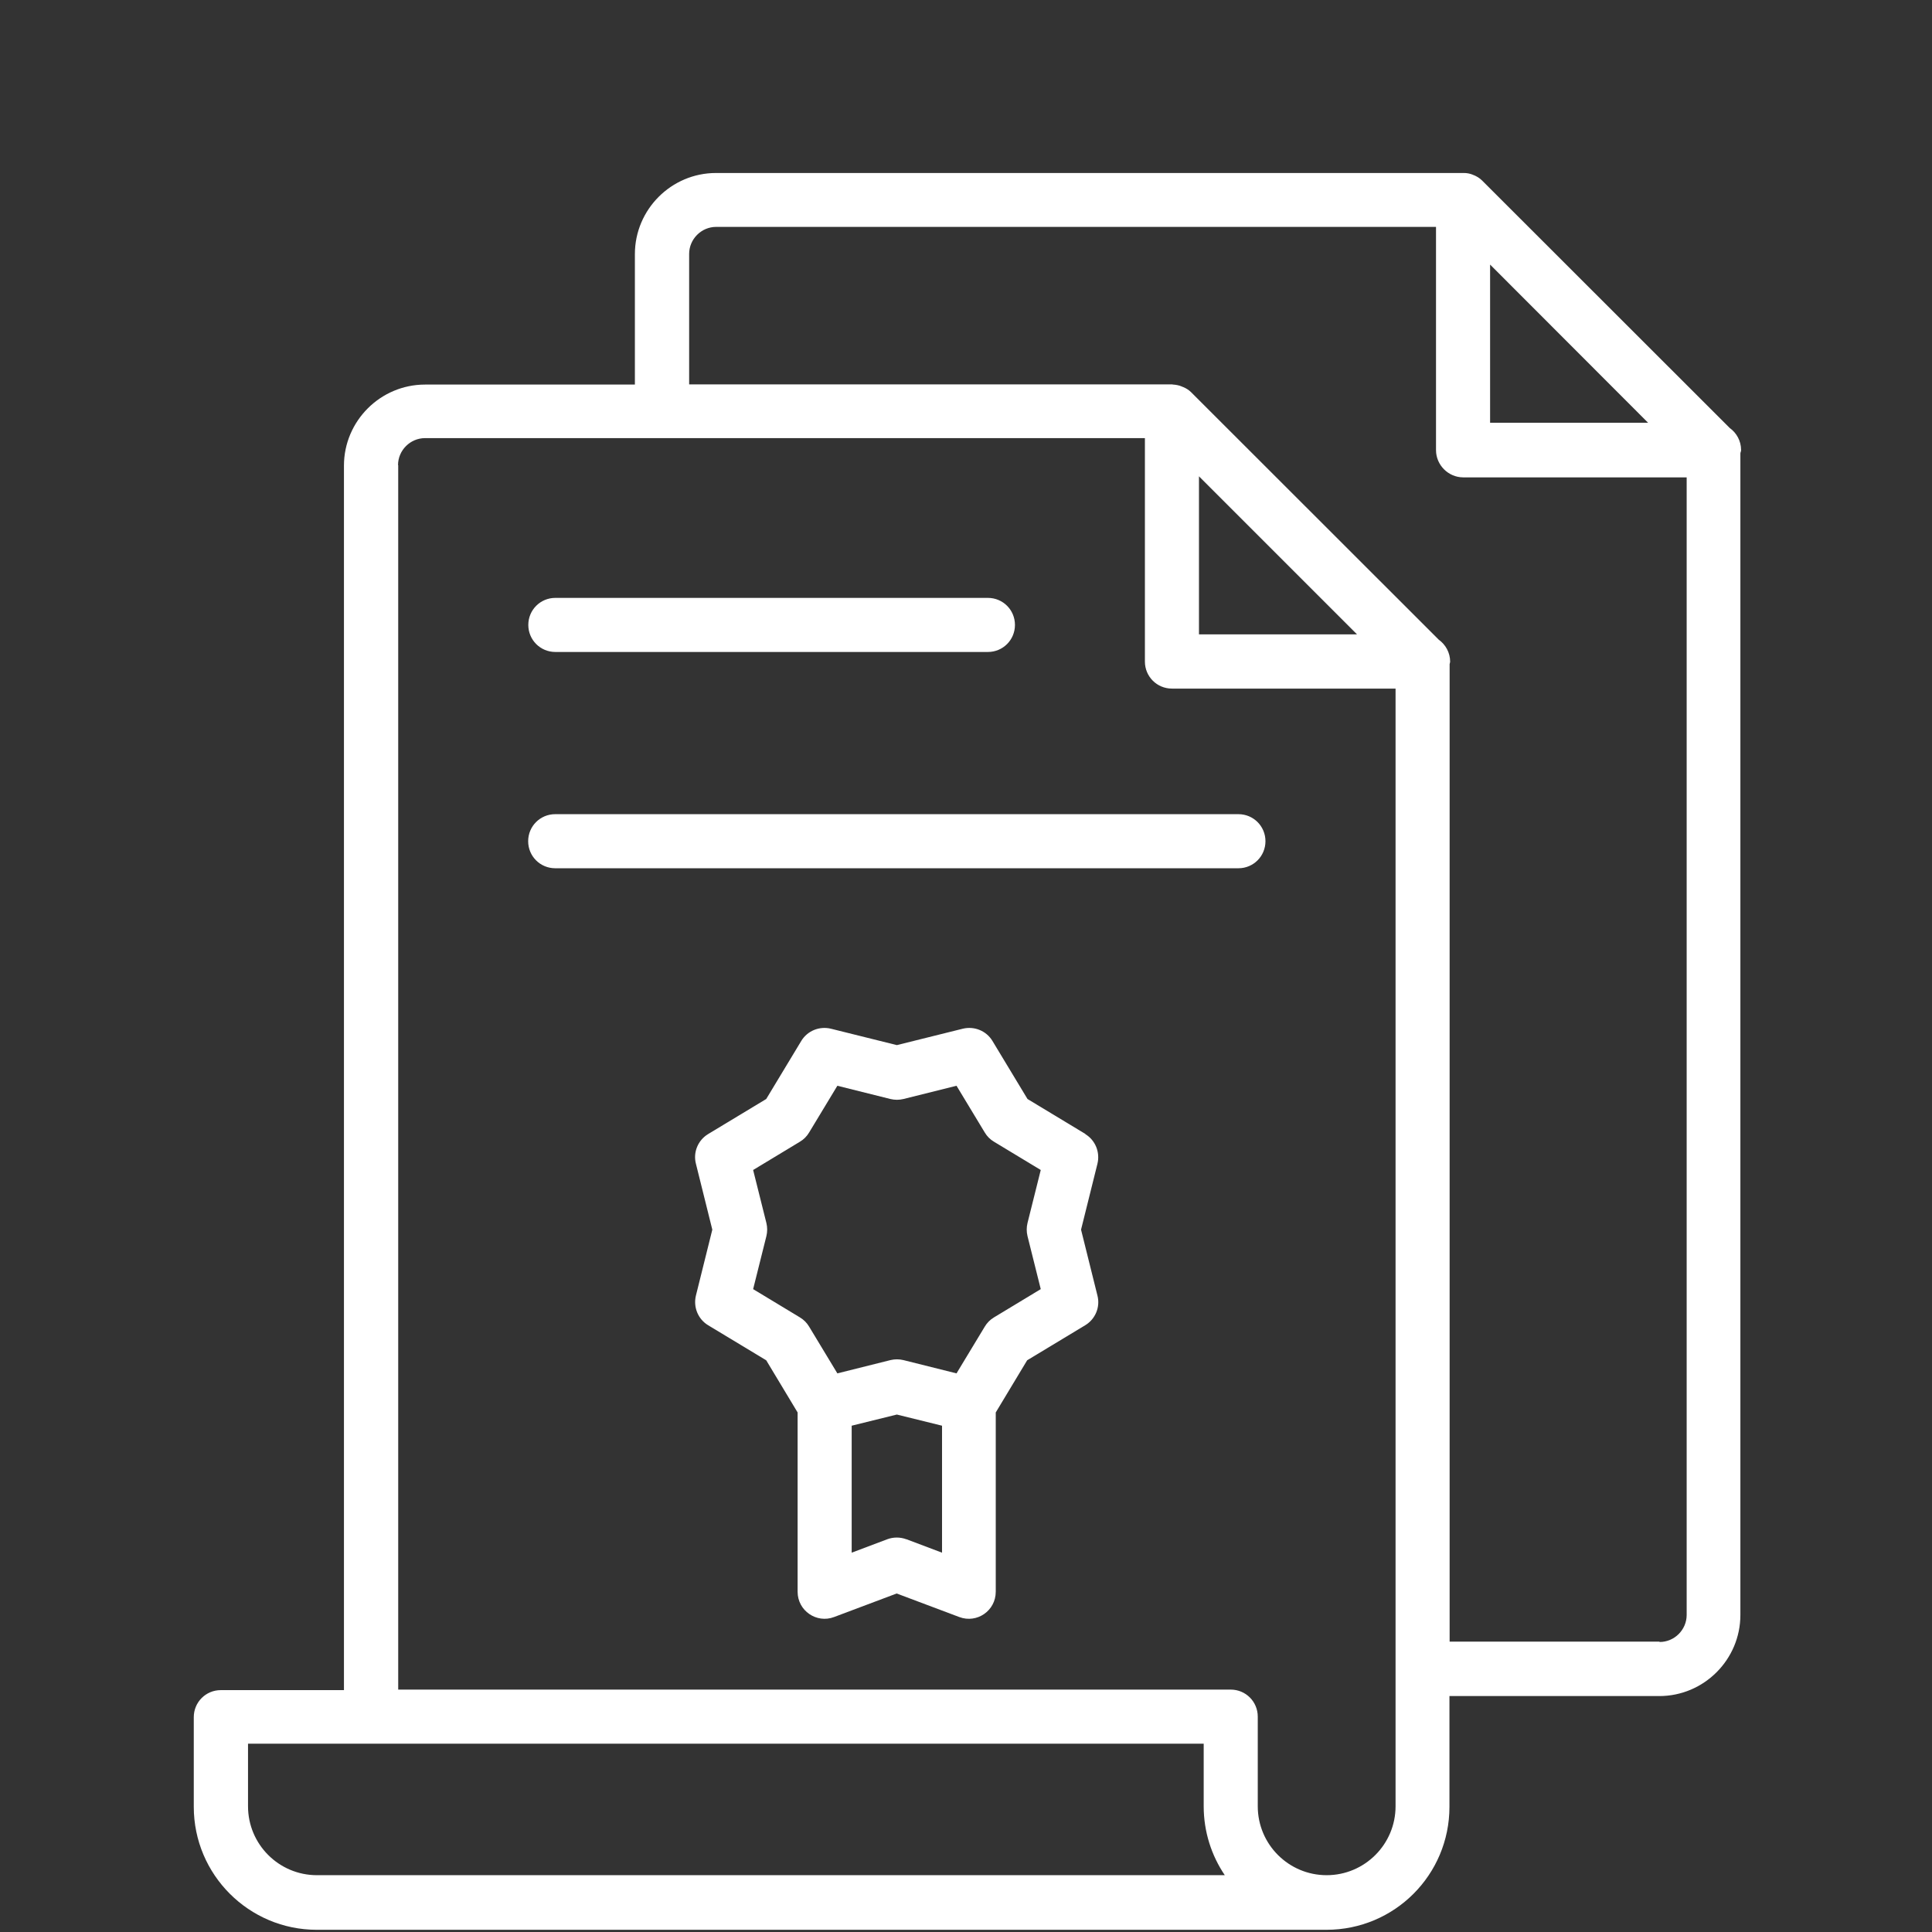 <?xml version="1.0" encoding="UTF-8"?>
<svg xmlns="http://www.w3.org/2000/svg" width="133" height="133" viewBox="0 0 133 133" fill="none">
  <rect x="0" y="0" width="133" height="133" fill="#333333" stroke="none"/>
  <g clip-path="url(#clip0_13355_3173)">
    <path d="M119.857 30.977C119.857 30.352 119.545 29.8 119.077 29.464L102.026 12.425C101.858 12.257 101.654 12.137 101.45 12.053C101.426 12.053 101.402 12.041 101.39 12.029C101.186 11.945 100.982 11.909 100.766 11.909C100.742 11.909 100.73 11.909 100.706 11.909H49.29C46.216 11.909 43.706 14.419 43.706 17.493V26.474H29.262C26.188 26.474 23.678 28.984 23.678 32.057V116.349H15.201C14.168 116.349 13.34 117.178 13.34 118.211V124.382C13.34 129.053 17.134 132.848 21.805 132.848C38.76 132.848 91.052 132.848 91.316 132.848C95.999 132.848 99.781 129.065 99.781 124.382V116.758H114.226C117.3 116.758 119.809 114.248 119.809 111.174V31.217C119.809 31.145 119.857 31.073 119.857 31.001V30.977ZM113.457 29.104H102.579V18.213L113.457 29.104ZM27.4 32.022C27.4 31.001 28.241 30.16 29.262 30.16H78.816V45.542C78.816 46.574 79.645 47.403 80.677 47.403H96.071C96.071 51.978 96.071 113.684 96.071 124.346C96.071 126.964 93.945 129.089 91.328 129.089C88.71 129.089 86.585 126.964 86.585 124.346V118.175C86.585 117.142 85.756 116.313 84.724 116.313H27.413V32.022H27.4ZM82.538 43.669V32.79L93.417 43.669H82.538ZM17.074 124.346V120.036H82.863V124.346C82.863 126.099 83.403 127.744 84.316 129.089H21.817C19.199 129.089 17.074 126.964 17.074 124.346ZM114.238 113.011H99.793V45.71C99.793 45.71 99.829 45.602 99.829 45.554C99.829 44.929 99.517 44.377 99.049 44.041L81.998 27.002C81.842 26.846 81.65 26.726 81.446 26.642C81.41 26.63 81.362 26.618 81.326 26.594C81.145 26.522 80.953 26.486 80.761 26.474C80.737 26.474 80.713 26.462 80.689 26.462H47.441V17.481C47.441 16.46 48.281 15.619 49.302 15.619H98.856V30.989C98.856 31.505 99.073 31.974 99.409 32.31C99.745 32.646 100.213 32.862 100.73 32.862H116.111V111.174C116.111 112.195 115.271 113.035 114.25 113.035L114.238 113.011Z" fill="white"></path>
    <path d="M38.23 44.882H68.009C69.041 44.882 69.87 44.053 69.87 43.02C69.87 41.988 69.041 41.159 68.009 41.159H38.23C37.198 41.159 36.369 41.988 36.369 43.02C36.369 44.053 37.198 44.882 38.23 44.882Z" fill="white"></path>
    <path d="M87.115 57.909C87.115 56.877 86.286 56.048 85.254 56.048H38.221C37.188 56.048 36.359 56.877 36.359 57.909C36.359 58.942 37.188 59.771 38.221 59.771H85.254C86.286 59.771 87.115 58.942 87.115 57.909Z" fill="white"></path>
    <path d="M74.732 78.07L70.734 75.656L68.32 71.658C67.9 70.961 67.071 70.625 66.279 70.817L61.74 71.946L57.201 70.817C56.409 70.625 55.58 70.961 55.16 71.658L52.747 75.656L48.748 78.07C48.052 78.49 47.703 79.319 47.907 80.111L49.036 84.65L47.907 89.189C47.715 89.981 48.052 90.81 48.748 91.23L52.747 93.643L54.908 97.234V109.577C54.908 110.886 56.217 111.774 57.417 111.318L61.728 109.697L66.039 111.318C67.251 111.774 68.548 110.886 68.548 109.577V97.234L70.71 93.643L74.708 91.23C75.404 90.81 75.753 89.981 75.549 89.189L74.42 84.65L75.549 80.111C75.741 79.319 75.404 78.49 74.708 78.07H74.732ZM62.388 105.963C61.968 105.807 61.5 105.807 61.08 105.963L58.63 106.887V98.146L61.74 97.378L64.85 98.146V106.887L62.401 105.963H62.388ZM70.734 85.094L71.646 88.744L68.428 90.689C68.164 90.846 67.948 91.062 67.792 91.326L65.847 94.544L62.196 93.631C61.896 93.559 61.596 93.559 61.296 93.631L57.645 94.544L55.7 91.326C55.544 91.062 55.328 90.846 55.064 90.689L51.846 88.744L52.759 85.094C52.831 84.794 52.831 84.494 52.759 84.193L51.846 80.543L55.064 78.598C55.328 78.442 55.544 78.226 55.7 77.962L57.645 74.744L61.296 75.656C61.596 75.728 61.896 75.728 62.196 75.656L65.847 74.744L67.792 77.962C67.948 78.226 68.164 78.442 68.428 78.598L71.646 80.543L70.734 84.193C70.662 84.494 70.662 84.794 70.734 85.094Z" fill="white"></path>
  </g>
  <defs>
    <clipPath id="clip0_13355_3173">
      <rect width="132.09" height="132.09" fill="white" transform="translate(0.555 0.757)"></rect>
    </clipPath>
  </defs>
</svg>
